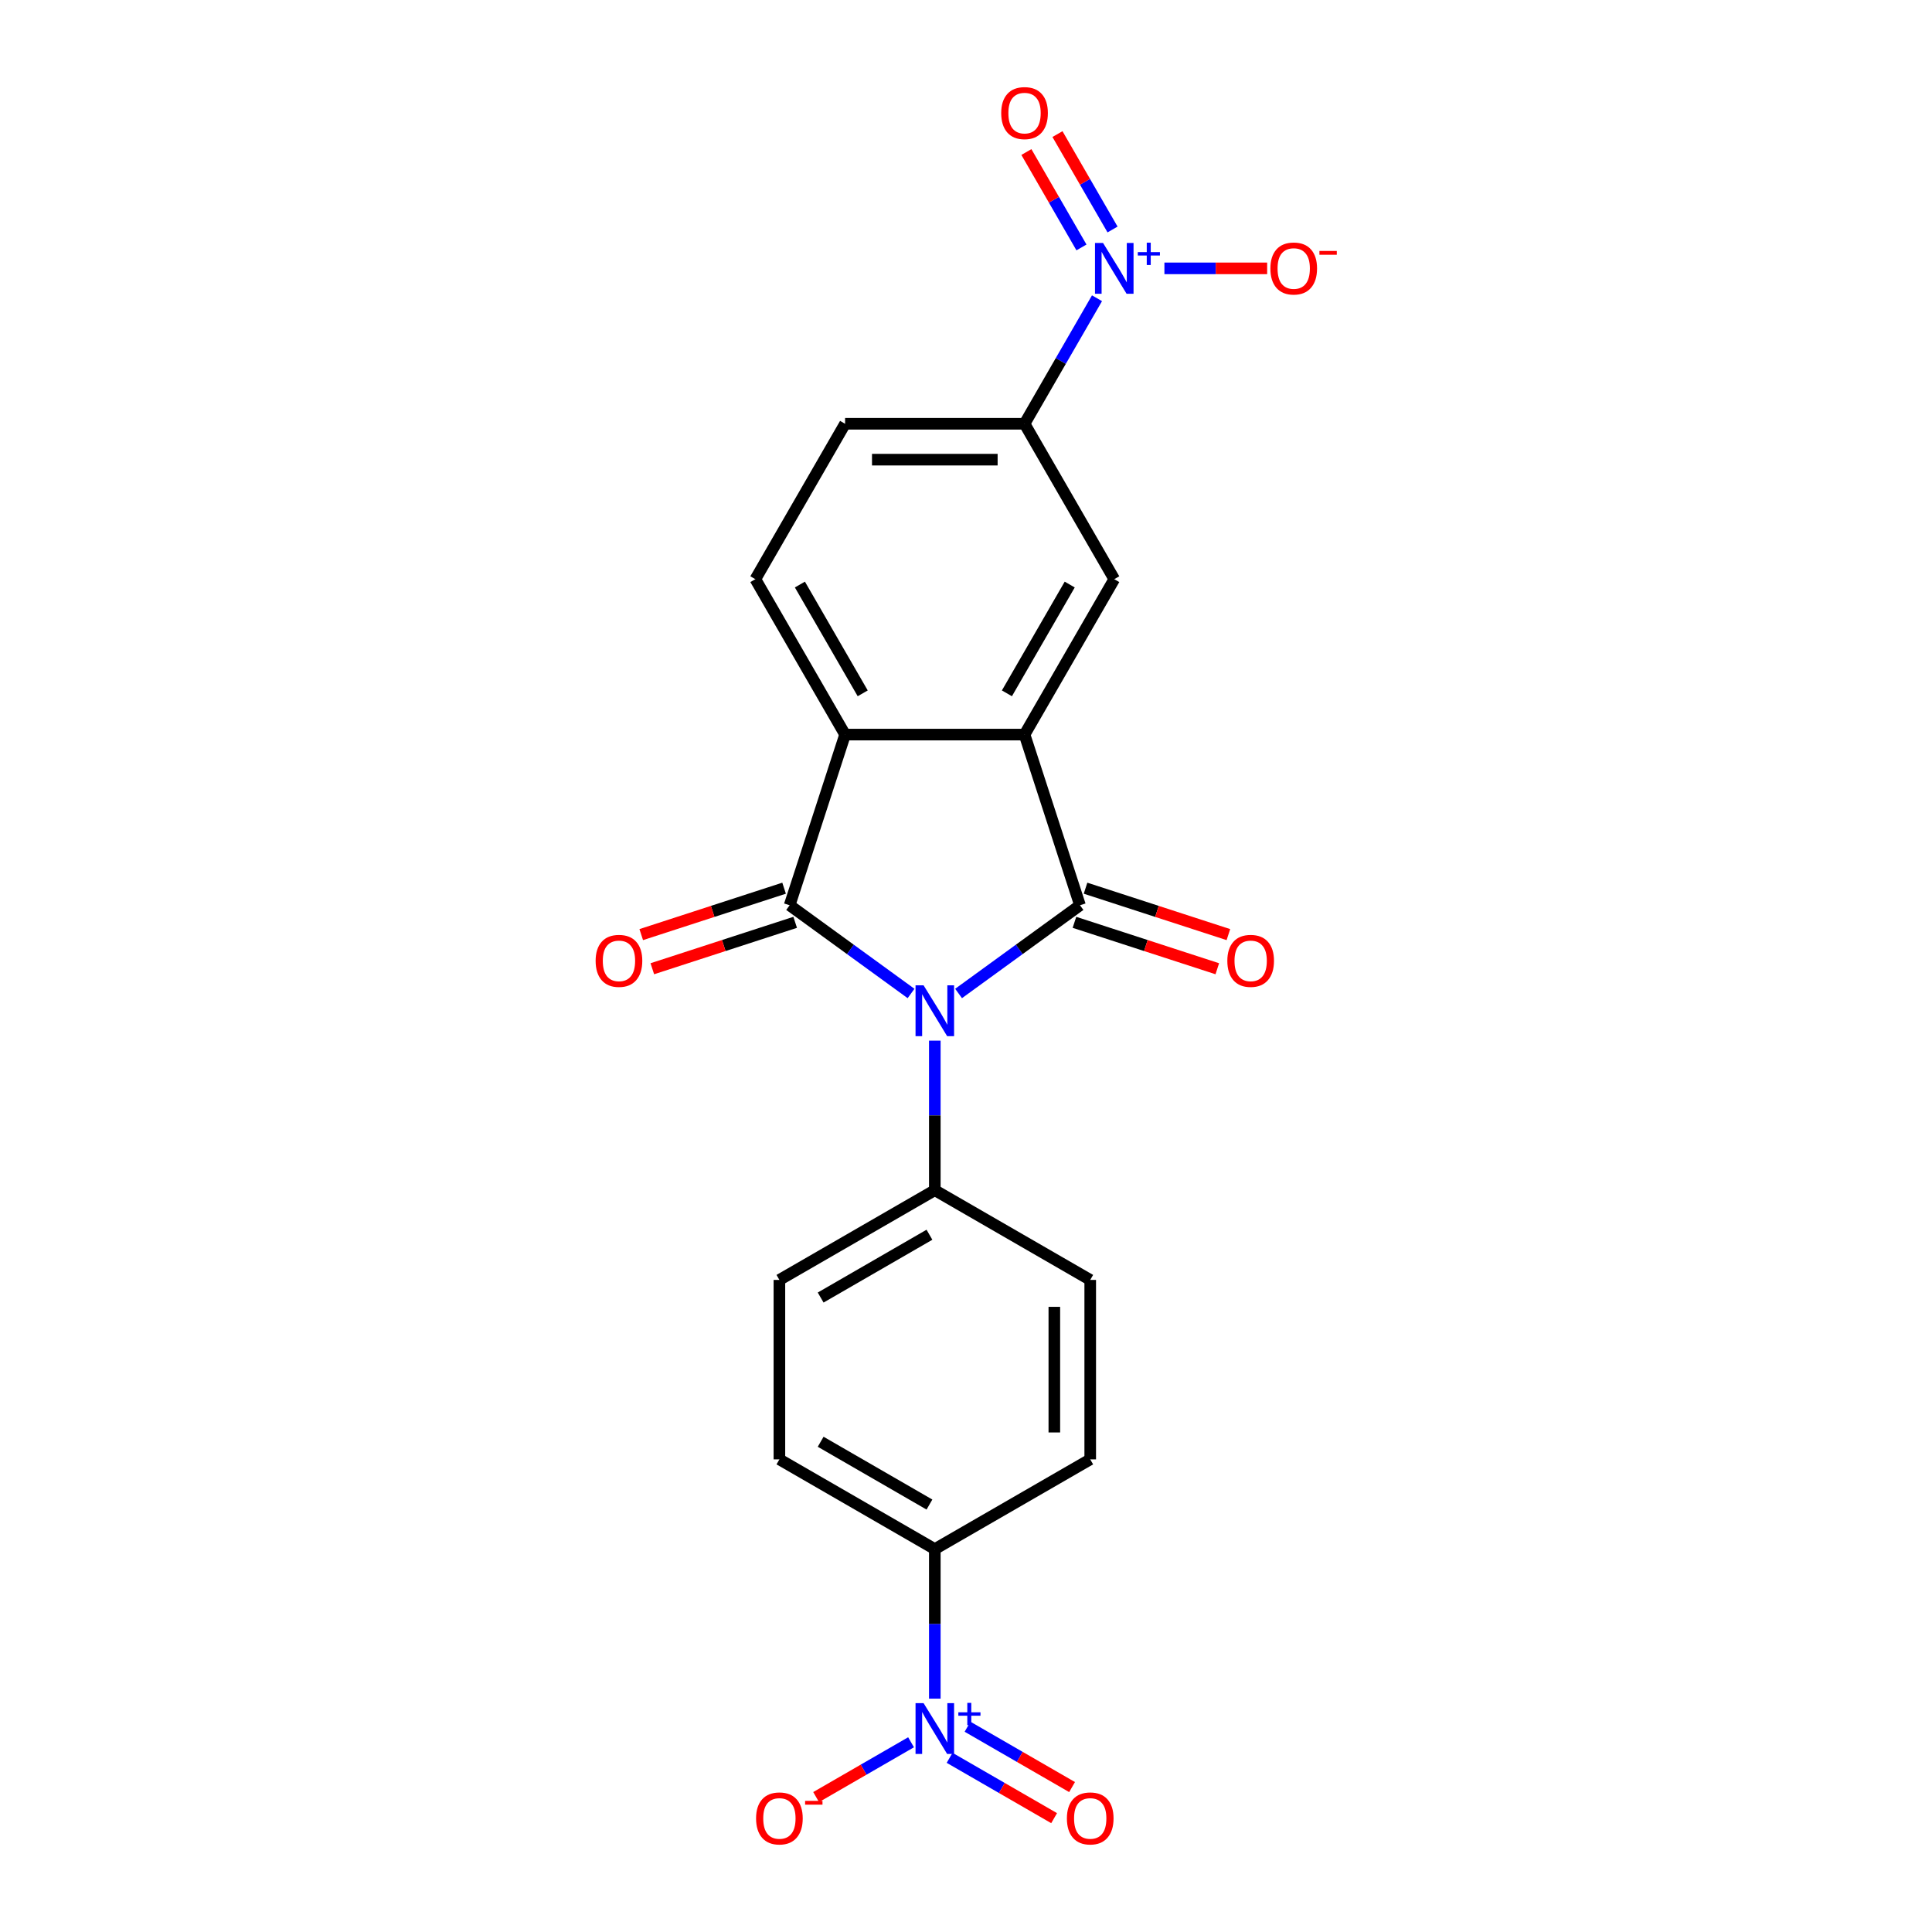 <?xml version='1.0' encoding='iso-8859-1'?>
<svg version='1.1' baseProfile='full'
              xmlns='http://www.w3.org/2000/svg'
                      xmlns:rdkit='http://www.rdkit.org/xml'
                      xmlns:xlink='http://www.w3.org/1999/xlink'
                  xml:space='preserve'
width='1000px' height='1000px' viewBox='0 0 1000 1000'>
<!-- END OF HEADER -->
<rect style='opacity:1.0;fill:#FFFFFF;stroke:none' width='1000' height='1000' x='0' y='0'> </rect>
<path class='bond-0' d='M 496.155,514.223 L 527.579,491.392' style='fill:none;fill-rule:evenodd;stroke:#0000FF;stroke-width:6px;stroke-linecap:butt;stroke-linejoin:miter;stroke-opacity:1' />
<path class='bond-0' d='M 527.579,491.392 L 559.003,468.562' style='fill:none;fill-rule:evenodd;stroke:#000000;stroke-width:6px;stroke-linecap:butt;stroke-linejoin:miter;stroke-opacity:1' />
<path class='bond-1' d='M 471.559,514.223 L 440.136,491.392' style='fill:none;fill-rule:evenodd;stroke:#0000FF;stroke-width:6px;stroke-linecap:butt;stroke-linejoin:miter;stroke-opacity:1' />
<path class='bond-1' d='M 440.136,491.392 L 408.712,468.562' style='fill:none;fill-rule:evenodd;stroke:#000000;stroke-width:6px;stroke-linecap:butt;stroke-linejoin:miter;stroke-opacity:1' />
<path class='bond-8' d='M 483.857,538.633 L 483.857,577.338' style='fill:none;fill-rule:evenodd;stroke:#0000FF;stroke-width:6px;stroke-linecap:butt;stroke-linejoin:miter;stroke-opacity:1' />
<path class='bond-8' d='M 483.857,577.338 L 483.857,616.043' style='fill:none;fill-rule:evenodd;stroke:#000000;stroke-width:6px;stroke-linecap:butt;stroke-linejoin:miter;stroke-opacity:1' />
<path class='bond-2' d='M 559.003,468.562 L 530.3,380.223' style='fill:none;fill-rule:evenodd;stroke:#000000;stroke-width:6px;stroke-linecap:butt;stroke-linejoin:miter;stroke-opacity:1' />
<path class='bond-11' d='M 556.132,477.396 L 593.103,489.408' style='fill:none;fill-rule:evenodd;stroke:#000000;stroke-width:6px;stroke-linecap:butt;stroke-linejoin:miter;stroke-opacity:1' />
<path class='bond-11' d='M 593.103,489.408 L 630.074,501.421' style='fill:none;fill-rule:evenodd;stroke:#FF0000;stroke-width:6px;stroke-linecap:butt;stroke-linejoin:miter;stroke-opacity:1' />
<path class='bond-11' d='M 561.873,459.728 L 598.843,471.74' style='fill:none;fill-rule:evenodd;stroke:#000000;stroke-width:6px;stroke-linecap:butt;stroke-linejoin:miter;stroke-opacity:1' />
<path class='bond-11' d='M 598.843,471.74 L 635.814,483.753' style='fill:none;fill-rule:evenodd;stroke:#FF0000;stroke-width:6px;stroke-linecap:butt;stroke-linejoin:miter;stroke-opacity:1' />
<path class='bond-3' d='M 408.712,468.562 L 437.415,380.223' style='fill:none;fill-rule:evenodd;stroke:#000000;stroke-width:6px;stroke-linecap:butt;stroke-linejoin:miter;stroke-opacity:1' />
<path class='bond-12' d='M 405.842,459.728 L 368.871,471.74' style='fill:none;fill-rule:evenodd;stroke:#000000;stroke-width:6px;stroke-linecap:butt;stroke-linejoin:miter;stroke-opacity:1' />
<path class='bond-12' d='M 368.871,471.74 L 331.901,483.753' style='fill:none;fill-rule:evenodd;stroke:#FF0000;stroke-width:6px;stroke-linecap:butt;stroke-linejoin:miter;stroke-opacity:1' />
<path class='bond-12' d='M 411.583,477.396 L 374.612,489.408' style='fill:none;fill-rule:evenodd;stroke:#000000;stroke-width:6px;stroke-linecap:butt;stroke-linejoin:miter;stroke-opacity:1' />
<path class='bond-12' d='M 374.612,489.408 L 337.641,501.421' style='fill:none;fill-rule:evenodd;stroke:#FF0000;stroke-width:6px;stroke-linecap:butt;stroke-linejoin:miter;stroke-opacity:1' />
<path class='bond-6' d='M 530.3,380.223 L 576.742,299.783' style='fill:none;fill-rule:evenodd;stroke:#000000;stroke-width:6px;stroke-linecap:butt;stroke-linejoin:miter;stroke-opacity:1' />
<path class='bond-6' d='M 521.178,358.869 L 553.687,302.561' style='fill:none;fill-rule:evenodd;stroke:#000000;stroke-width:6px;stroke-linecap:butt;stroke-linejoin:miter;stroke-opacity:1' />
<path class='bond-22' d='M 530.3,380.223 L 437.415,380.223' style='fill:none;fill-rule:evenodd;stroke:#000000;stroke-width:6px;stroke-linecap:butt;stroke-linejoin:miter;stroke-opacity:1' />
<path class='bond-9' d='M 437.415,380.223 L 390.973,299.783' style='fill:none;fill-rule:evenodd;stroke:#000000;stroke-width:6px;stroke-linecap:butt;stroke-linejoin:miter;stroke-opacity:1' />
<path class='bond-9' d='M 446.537,358.869 L 414.027,302.561' style='fill:none;fill-rule:evenodd;stroke:#000000;stroke-width:6px;stroke-linecap:butt;stroke-linejoin:miter;stroke-opacity:1' />
<path class='bond-4' d='M 567.808,154.377 L 549.054,186.86' style='fill:none;fill-rule:evenodd;stroke:#0000FF;stroke-width:6px;stroke-linecap:butt;stroke-linejoin:miter;stroke-opacity:1' />
<path class='bond-4' d='M 549.054,186.86 L 530.3,219.343' style='fill:none;fill-rule:evenodd;stroke:#000000;stroke-width:6px;stroke-linecap:butt;stroke-linejoin:miter;stroke-opacity:1' />
<path class='bond-13' d='M 602.698,138.902 L 629.288,138.902' style='fill:none;fill-rule:evenodd;stroke:#0000FF;stroke-width:6px;stroke-linecap:butt;stroke-linejoin:miter;stroke-opacity:1' />
<path class='bond-13' d='M 629.288,138.902 L 655.878,138.902' style='fill:none;fill-rule:evenodd;stroke:#FF0000;stroke-width:6px;stroke-linecap:butt;stroke-linejoin:miter;stroke-opacity:1' />
<path class='bond-15' d='M 575.852,118.784 L 561.597,94.093' style='fill:none;fill-rule:evenodd;stroke:#0000FF;stroke-width:6px;stroke-linecap:butt;stroke-linejoin:miter;stroke-opacity:1' />
<path class='bond-15' d='M 561.597,94.093 L 547.342,69.403' style='fill:none;fill-rule:evenodd;stroke:#FF0000;stroke-width:6px;stroke-linecap:butt;stroke-linejoin:miter;stroke-opacity:1' />
<path class='bond-15' d='M 559.764,128.072 L 545.509,103.382' style='fill:none;fill-rule:evenodd;stroke:#0000FF;stroke-width:6px;stroke-linecap:butt;stroke-linejoin:miter;stroke-opacity:1' />
<path class='bond-15' d='M 545.509,103.382 L 531.254,78.691' style='fill:none;fill-rule:evenodd;stroke:#FF0000;stroke-width:6px;stroke-linecap:butt;stroke-linejoin:miter;stroke-opacity:1' />
<path class='bond-5' d='M 483.857,879.221 L 483.857,840.516' style='fill:none;fill-rule:evenodd;stroke:#0000FF;stroke-width:6px;stroke-linecap:butt;stroke-linejoin:miter;stroke-opacity:1' />
<path class='bond-5' d='M 483.857,840.516 L 483.857,801.812' style='fill:none;fill-rule:evenodd;stroke:#000000;stroke-width:6px;stroke-linecap:butt;stroke-linejoin:miter;stroke-opacity:1' />
<path class='bond-14' d='M 471.559,901.796 L 446.993,915.98' style='fill:none;fill-rule:evenodd;stroke:#0000FF;stroke-width:6px;stroke-linecap:butt;stroke-linejoin:miter;stroke-opacity:1' />
<path class='bond-14' d='M 446.993,915.98 L 422.426,930.164' style='fill:none;fill-rule:evenodd;stroke:#FF0000;stroke-width:6px;stroke-linecap:butt;stroke-linejoin:miter;stroke-opacity:1' />
<path class='bond-16' d='M 491.511,909.84 L 518.561,925.458' style='fill:none;fill-rule:evenodd;stroke:#0000FF;stroke-width:6px;stroke-linecap:butt;stroke-linejoin:miter;stroke-opacity:1' />
<path class='bond-16' d='M 518.561,925.458 L 545.611,941.075' style='fill:none;fill-rule:evenodd;stroke:#FF0000;stroke-width:6px;stroke-linecap:butt;stroke-linejoin:miter;stroke-opacity:1' />
<path class='bond-16' d='M 500.8,893.752 L 527.85,909.37' style='fill:none;fill-rule:evenodd;stroke:#0000FF;stroke-width:6px;stroke-linecap:butt;stroke-linejoin:miter;stroke-opacity:1' />
<path class='bond-16' d='M 527.85,909.37 L 554.9,924.987' style='fill:none;fill-rule:evenodd;stroke:#FF0000;stroke-width:6px;stroke-linecap:butt;stroke-linejoin:miter;stroke-opacity:1' />
<path class='bond-7' d='M 576.742,299.783 L 530.3,219.343' style='fill:none;fill-rule:evenodd;stroke:#000000;stroke-width:6px;stroke-linecap:butt;stroke-linejoin:miter;stroke-opacity:1' />
<path class='bond-24' d='M 530.3,219.343 L 437.415,219.343' style='fill:none;fill-rule:evenodd;stroke:#000000;stroke-width:6px;stroke-linecap:butt;stroke-linejoin:miter;stroke-opacity:1' />
<path class='bond-24' d='M 516.367,237.92 L 451.348,237.92' style='fill:none;fill-rule:evenodd;stroke:#000000;stroke-width:6px;stroke-linecap:butt;stroke-linejoin:miter;stroke-opacity:1' />
<path class='bond-18' d='M 483.857,616.043 L 564.298,662.485' style='fill:none;fill-rule:evenodd;stroke:#000000;stroke-width:6px;stroke-linecap:butt;stroke-linejoin:miter;stroke-opacity:1' />
<path class='bond-19' d='M 483.857,616.043 L 403.417,662.485' style='fill:none;fill-rule:evenodd;stroke:#000000;stroke-width:6px;stroke-linecap:butt;stroke-linejoin:miter;stroke-opacity:1' />
<path class='bond-19' d='M 481.08,639.097 L 424.772,671.606' style='fill:none;fill-rule:evenodd;stroke:#000000;stroke-width:6px;stroke-linecap:butt;stroke-linejoin:miter;stroke-opacity:1' />
<path class='bond-17' d='M 390.973,299.783 L 437.415,219.343' style='fill:none;fill-rule:evenodd;stroke:#000000;stroke-width:6px;stroke-linecap:butt;stroke-linejoin:miter;stroke-opacity:1' />
<path class='bond-10' d='M 483.857,801.812 L 403.417,755.369' style='fill:none;fill-rule:evenodd;stroke:#000000;stroke-width:6px;stroke-linecap:butt;stroke-linejoin:miter;stroke-opacity:1' />
<path class='bond-10' d='M 481.08,778.757 L 424.772,746.248' style='fill:none;fill-rule:evenodd;stroke:#000000;stroke-width:6px;stroke-linecap:butt;stroke-linejoin:miter;stroke-opacity:1' />
<path class='bond-23' d='M 483.857,801.812 L 564.298,755.369' style='fill:none;fill-rule:evenodd;stroke:#000000;stroke-width:6px;stroke-linecap:butt;stroke-linejoin:miter;stroke-opacity:1' />
<path class='bond-21' d='M 564.298,662.485 L 564.298,755.369' style='fill:none;fill-rule:evenodd;stroke:#000000;stroke-width:6px;stroke-linecap:butt;stroke-linejoin:miter;stroke-opacity:1' />
<path class='bond-21' d='M 545.721,676.417 L 545.721,741.437' style='fill:none;fill-rule:evenodd;stroke:#000000;stroke-width:6px;stroke-linecap:butt;stroke-linejoin:miter;stroke-opacity:1' />
<path class='bond-20' d='M 403.417,662.485 L 403.417,755.369' style='fill:none;fill-rule:evenodd;stroke:#000000;stroke-width:6px;stroke-linecap:butt;stroke-linejoin:miter;stroke-opacity:1' />
<path  class='atom-0' d='M 478.043 510.006
L 486.662 523.938
Q 487.517 525.313, 488.892 527.802
Q 490.266 530.292, 490.341 530.44
L 490.341 510.006
L 493.833 510.006
L 493.833 536.31
L 490.229 536.31
L 480.978 521.077
Q 479.901 519.294, 478.749 517.251
Q 477.634 515.207, 477.3 514.575
L 477.3 536.31
L 473.882 536.31
L 473.882 510.006
L 478.043 510.006
' fill='#0000FF'/>
<path  class='atom-5' d='M 570.927 125.75
L 579.547 139.683
Q 580.402 141.057, 581.776 143.547
Q 583.151 146.036, 583.225 146.185
L 583.225 125.75
L 586.718 125.75
L 586.718 152.055
L 583.114 152.055
L 573.862 136.822
Q 572.785 135.038, 571.633 132.995
Q 570.519 130.951, 570.184 130.32
L 570.184 152.055
L 566.766 152.055
L 566.766 125.75
L 570.927 125.75
' fill='#0000FF'/>
<path  class='atom-5' d='M 588.925 130.492
L 593.559 130.492
L 593.559 125.612
L 595.619 125.612
L 595.619 130.492
L 600.376 130.492
L 600.376 132.257
L 595.619 132.257
L 595.619 137.161
L 593.559 137.161
L 593.559 132.257
L 588.925 132.257
L 588.925 130.492
' fill='#0000FF'/>
<path  class='atom-6' d='M 478.043 881.544
L 486.662 895.476
Q 487.517 896.851, 488.892 899.34
Q 490.266 901.83, 490.341 901.978
L 490.341 881.544
L 493.833 881.544
L 493.833 907.848
L 490.229 907.848
L 480.978 892.615
Q 479.901 890.832, 478.749 888.789
Q 477.634 886.745, 477.3 886.114
L 477.3 907.848
L 473.882 907.848
L 473.882 881.544
L 478.043 881.544
' fill='#0000FF'/>
<path  class='atom-6' d='M 496.04 886.285
L 500.675 886.285
L 500.675 881.405
L 502.734 881.405
L 502.734 886.285
L 507.492 886.285
L 507.492 888.051
L 502.734 888.051
L 502.734 892.955
L 500.675 892.955
L 500.675 888.051
L 496.04 888.051
L 496.04 886.285
' fill='#0000FF'/>
<path  class='atom-12' d='M 635.266 497.339
Q 635.266 491.023, 638.387 487.493
Q 641.508 483.964, 647.341 483.964
Q 653.174 483.964, 656.295 487.493
Q 659.416 491.023, 659.416 497.339
Q 659.416 503.729, 656.258 507.371
Q 653.1 510.974, 647.341 510.974
Q 641.545 510.974, 638.387 507.371
Q 635.266 503.767, 635.266 497.339
M 647.341 508.002
Q 651.354 508.002, 653.508 505.327
Q 655.701 502.615, 655.701 497.339
Q 655.701 492.175, 653.508 489.574
Q 651.354 486.936, 647.341 486.936
Q 643.328 486.936, 641.136 489.537
Q 638.981 492.138, 638.981 497.339
Q 638.981 502.652, 641.136 505.327
Q 643.328 508.002, 647.341 508.002
' fill='#FF0000'/>
<path  class='atom-13' d='M 308.299 497.339
Q 308.299 491.023, 311.42 487.493
Q 314.541 483.964, 320.374 483.964
Q 326.207 483.964, 329.328 487.493
Q 332.449 491.023, 332.449 497.339
Q 332.449 503.729, 329.291 507.371
Q 326.133 510.974, 320.374 510.974
Q 314.578 510.974, 311.42 507.371
Q 308.299 503.767, 308.299 497.339
M 320.374 508.002
Q 324.386 508.002, 326.541 505.327
Q 328.733 502.615, 328.733 497.339
Q 328.733 492.175, 326.541 489.574
Q 324.386 486.936, 320.374 486.936
Q 316.361 486.936, 314.169 489.537
Q 312.014 492.138, 312.014 497.339
Q 312.014 502.652, 314.169 505.327
Q 316.361 508.002, 320.374 508.002
' fill='#FF0000'/>
<path  class='atom-14' d='M 657.551 138.977
Q 657.551 132.661, 660.672 129.131
Q 663.793 125.601, 669.626 125.601
Q 675.46 125.601, 678.58 129.131
Q 681.701 132.661, 681.701 138.977
Q 681.701 145.367, 678.543 149.008
Q 675.385 152.612, 669.626 152.612
Q 663.83 152.612, 660.672 149.008
Q 657.551 145.404, 657.551 138.977
M 669.626 149.64
Q 673.639 149.64, 675.794 146.965
Q 677.986 144.253, 677.986 138.977
Q 677.986 133.812, 675.794 131.212
Q 673.639 128.574, 669.626 128.574
Q 665.614 128.574, 663.422 131.174
Q 661.267 133.775, 661.267 138.977
Q 661.267 144.29, 663.422 146.965
Q 665.614 149.64, 669.626 149.64
' fill='#FF0000'/>
<path  class='atom-14' d='M 682.927 129.895
L 691.927 129.895
L 691.927 131.857
L 682.927 131.857
L 682.927 129.895
' fill='#FF0000'/>
<path  class='atom-15' d='M 391.342 941.213
Q 391.342 934.896, 394.463 931.367
Q 397.584 927.837, 403.417 927.837
Q 409.25 927.837, 412.371 931.367
Q 415.492 934.896, 415.492 941.213
Q 415.492 947.603, 412.334 951.244
Q 409.176 954.848, 403.417 954.848
Q 397.621 954.848, 394.463 951.244
Q 391.342 947.64, 391.342 941.213
M 403.417 951.876
Q 407.43 951.876, 409.585 949.201
Q 411.777 946.488, 411.777 941.213
Q 411.777 936.048, 409.585 933.447
Q 407.43 930.81, 403.417 930.81
Q 399.404 930.81, 397.212 933.41
Q 395.057 936.011, 395.057 941.213
Q 395.057 946.526, 397.212 949.201
Q 399.404 951.876, 403.417 951.876
' fill='#FF0000'/>
<path  class='atom-15' d='M 416.718 932.131
L 425.717 932.131
L 425.717 934.092
L 416.718 934.092
L 416.718 932.131
' fill='#FF0000'/>
<path  class='atom-16' d='M 518.225 58.536
Q 518.225 52.22, 521.346 48.691
Q 524.466 45.161, 530.3 45.161
Q 536.133 45.161, 539.254 48.691
Q 542.375 52.22, 542.375 58.536
Q 542.375 64.927, 539.217 68.568
Q 536.058 72.172, 530.3 72.172
Q 524.504 72.172, 521.346 68.568
Q 518.225 64.964, 518.225 58.536
M 530.3 69.2
Q 534.312 69.2, 536.467 66.524
Q 538.659 63.812, 538.659 58.536
Q 538.659 53.372, 536.467 50.771
Q 534.312 48.133, 530.3 48.133
Q 526.287 48.133, 524.095 50.734
Q 521.94 53.335, 521.94 58.536
Q 521.94 63.849, 524.095 66.524
Q 526.287 69.2, 530.3 69.2
' fill='#FF0000'/>
<path  class='atom-17' d='M 552.223 941.213
Q 552.223 934.896, 555.344 931.367
Q 558.465 927.837, 564.298 927.837
Q 570.131 927.837, 573.252 931.367
Q 576.373 934.896, 576.373 941.213
Q 576.373 947.603, 573.215 951.244
Q 570.057 954.848, 564.298 954.848
Q 558.502 954.848, 555.344 951.244
Q 552.223 947.64, 552.223 941.213
M 564.298 951.876
Q 568.31 951.876, 570.465 949.201
Q 572.657 946.488, 572.657 941.213
Q 572.657 936.048, 570.465 933.447
Q 568.31 930.81, 564.298 930.81
Q 560.285 930.81, 558.093 933.41
Q 555.938 936.011, 555.938 941.213
Q 555.938 946.526, 558.093 949.201
Q 560.285 951.876, 564.298 951.876
' fill='#FF0000'/>
</svg>

